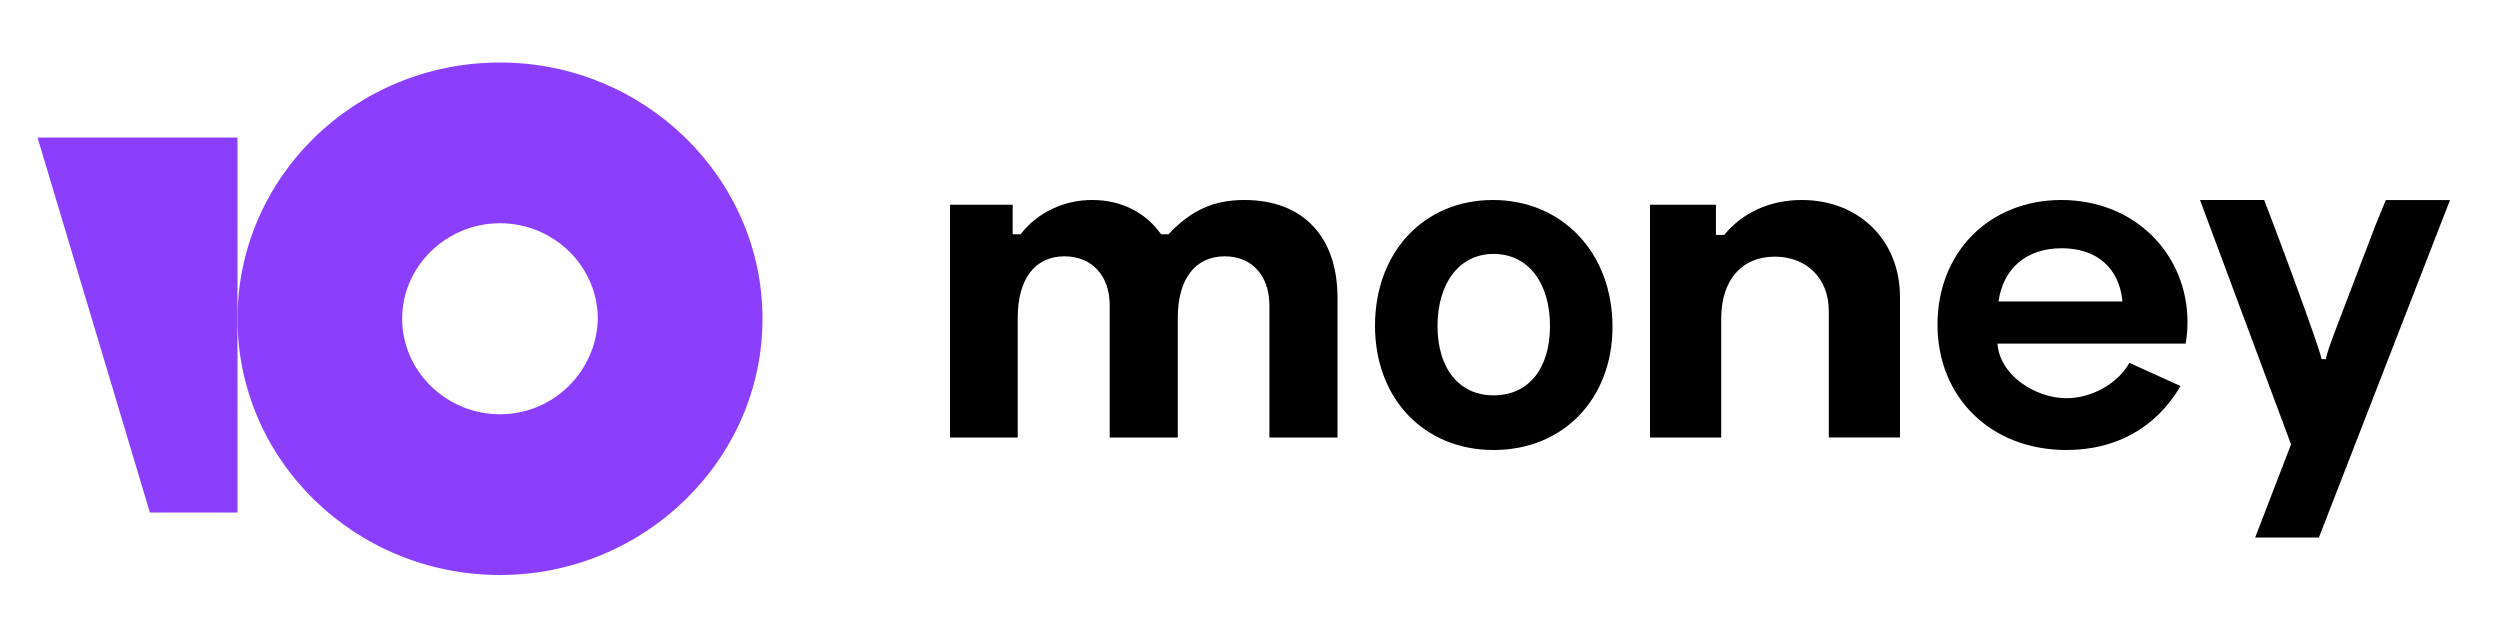 <svg width="200" height="50" viewBox="0 0 200 50" fill="none" xmlns="http://www.w3.org/2000/svg">
<path d="M39.999 5C28.356 5 19 14.225 19 25.5C19 36.868 28.448 46 39.996 46C51.544 46 61 36.775 61 25.5C61 14.225 51.547 5 39.999 5ZM39.999 33.141C35.704 33.141 32.173 29.693 32.173 25.5C32.173 21.307 35.704 17.859 39.999 17.859C44.294 17.859 47.825 21.307 47.825 25.5C47.729 29.693 44.294 33.141 39.999 33.141Z" fill="#8B3FFD"/>
<path d="M19 11V41H11.991L3 11H19Z" fill="#8B3FFD"/>
<path d="M175 25.767C175 20.368 170.818 16 164.912 16C159.122 16 155 20.2 155 25.971C155 31.771 159.239 36 165.322 36C169.181 36 172.426 34.313 174.444 30.885L170.351 29.028C169.386 30.742 167.28 31.856 165.322 31.856C162.837 31.856 159.971 30.028 159.796 27.486H174.854C174.95 26.918 174.999 26.343 175 25.767ZM159.883 24.117C160.235 21.546 162.047 19.86 164.942 19.86C167.807 19.86 169.561 21.511 169.795 24.117H159.883Z" fill="black"/>
<path d="M119.432 16C113.914 16 110 20.172 110 26.058C110 31.885 113.914 36 119.487 36C125.086 36 129 31.885 129 26.143C129 20.229 124.978 16 119.432 16ZM119.487 31.628C116.713 31.628 115.001 29.457 115.001 26.085C115.001 22.657 116.741 20.314 119.487 20.314C122.259 20.314 123.999 22.628 123.999 26.085C123.999 29.486 122.287 31.628 119.487 31.628Z" fill="black"/>
<path d="M99.555 16C97.132 16 95.307 16.788 93.482 18.742H92.883C91.656 16.978 89.656 16 87.411 16C86.29 15.99 85.183 16.233 84.18 16.71C83.177 17.186 82.308 17.883 81.643 18.742H81.044L81.014 18.715V16.381H76V35H81.418V25.418C81.418 22.324 82.788 20.506 85.155 20.506C87.35 20.506 88.776 22.053 88.776 24.414V35H94.223V25.418C94.223 22.347 95.592 20.506 97.988 20.506C100.155 20.506 101.552 22.053 101.552 24.442V35H107V23.817C107 18.959 104.261 16 99.555 16Z" fill="black"/>
<path d="M186.087 28.73H185.723C185.723 28.383 183.501 22.213 182.044 18.39L181.134 16H176L183.283 35.55L180.414 43H185.512L196 16.007H190.863L190.026 18.051L187.185 25.494C186.384 27.573 186.055 28.537 186.087 28.73Z" fill="black"/>
<path d="M144.142 16C141.593 16 139.404 17.004 137.934 18.796H137.334L137.275 18.769V16.381H132V35H137.697V25.473C137.697 22.433 139.32 20.532 141.985 20.532C144.474 20.532 146.303 22.215 146.303 24.874V34.999H152V23.763C152 19.203 148.702 16 144.142 16Z" fill="black"/>
</svg>
